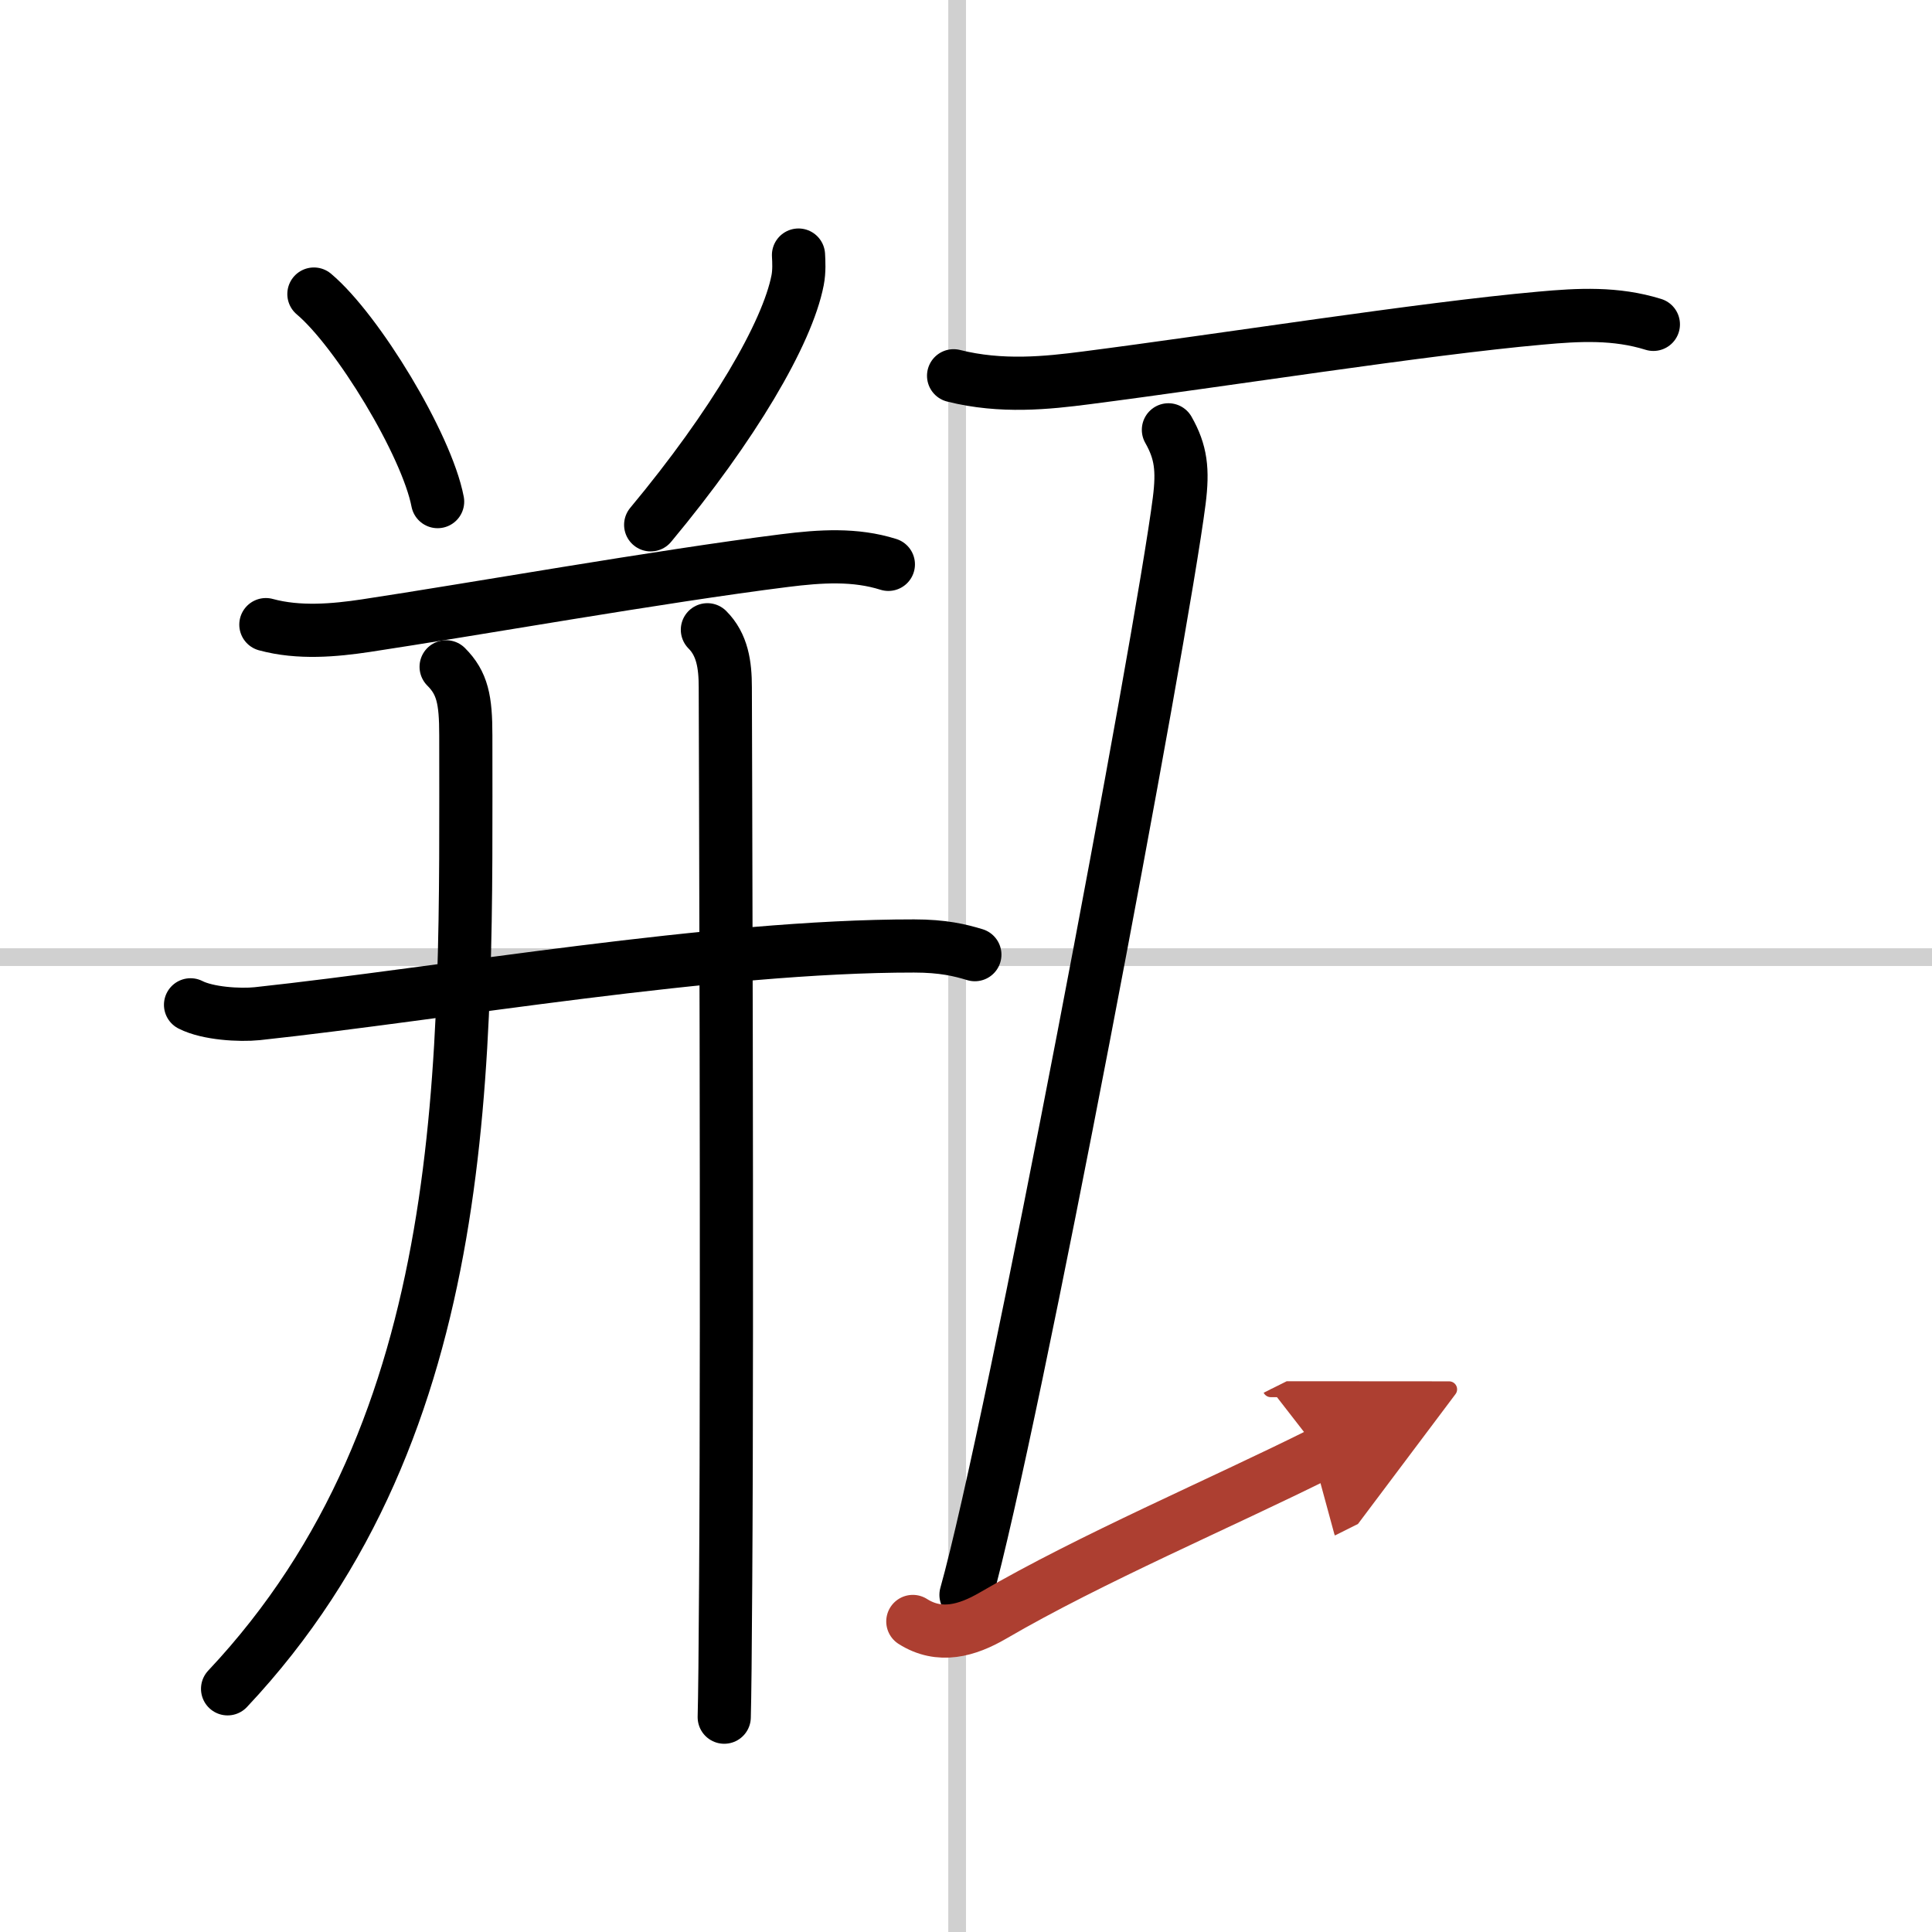 <svg width="400" height="400" viewBox="0 0 109 109" xmlns="http://www.w3.org/2000/svg"><defs><marker id="a" markerWidth="4" orient="auto" refX="1" refY="5" viewBox="0 0 10 10"><polyline points="0 0 10 5 0 10 1 5" fill="#ad3f31" stroke="#ad3f31"/></marker></defs><g fill="none" stroke="#000" stroke-linecap="round" stroke-linejoin="round" stroke-width="3"><rect width="100%" height="100%" fill="#fff" stroke="#fff"/><line x1="54" x2="54" y2="109" stroke="#d0d0d0" stroke-width="1"/><line x2="109" y1="54" y2="54" stroke="#d0d0d0" stroke-width="1"/><path d="m17.71 16.59c2.46 2.07 6.36 8.49 6.98 11.71"/><path d="m45.05 14.39c0.02 0.35 0.05 0.91-0.05 1.42-0.58 2.99-3.62 8.19-8.29 13.8"/><path d="m15 35.24c1.87 0.51 3.89 0.32 5.63 0.06 5.9-0.89 16.62-2.79 23.62-3.67 2.06-0.26 4-0.38 5.87 0.21"/><path d="m10.75 56.69c0.98 0.5 2.78 0.6 3.76 0.5 10.6-1.14 25.81-3.83 37.06-3.82 1.63 0 2.61 0.24 3.43 0.49"/><path d="m25.17 37.62c0.92 0.92 1.11 1.86 1.11 3.86 0 18.29 0.59 38.89-13.44 53.8"/><path d="m39.91 35.53c0.84 0.84 1.01 1.97 1.01 3.24 0 0.76 0.13 34.66 0.02 50.61-0.02 3.7-0.05 6.41-0.08 7.5"/><path d="m53.8 21.2c2.7 0.68 5.3 0.4 7.47 0.12 7.7-0.99 19-2.78 25.63-3.37 2.18-0.2 4.26-0.31 6.38 0.35"/><path d="m65.92 24.25c0.71 1.25 0.83 2.25 0.61 4-1 7.82-9.4 52.38-12.03 61.73"/><path d="m51.5 91.48c1.51 0.96 3.06 0.52 4.52-0.33 5.54-3.23 12.84-6.33 18.49-9.15" marker-end="url(#a)" stroke="#ad3f31"/></g></svg>
